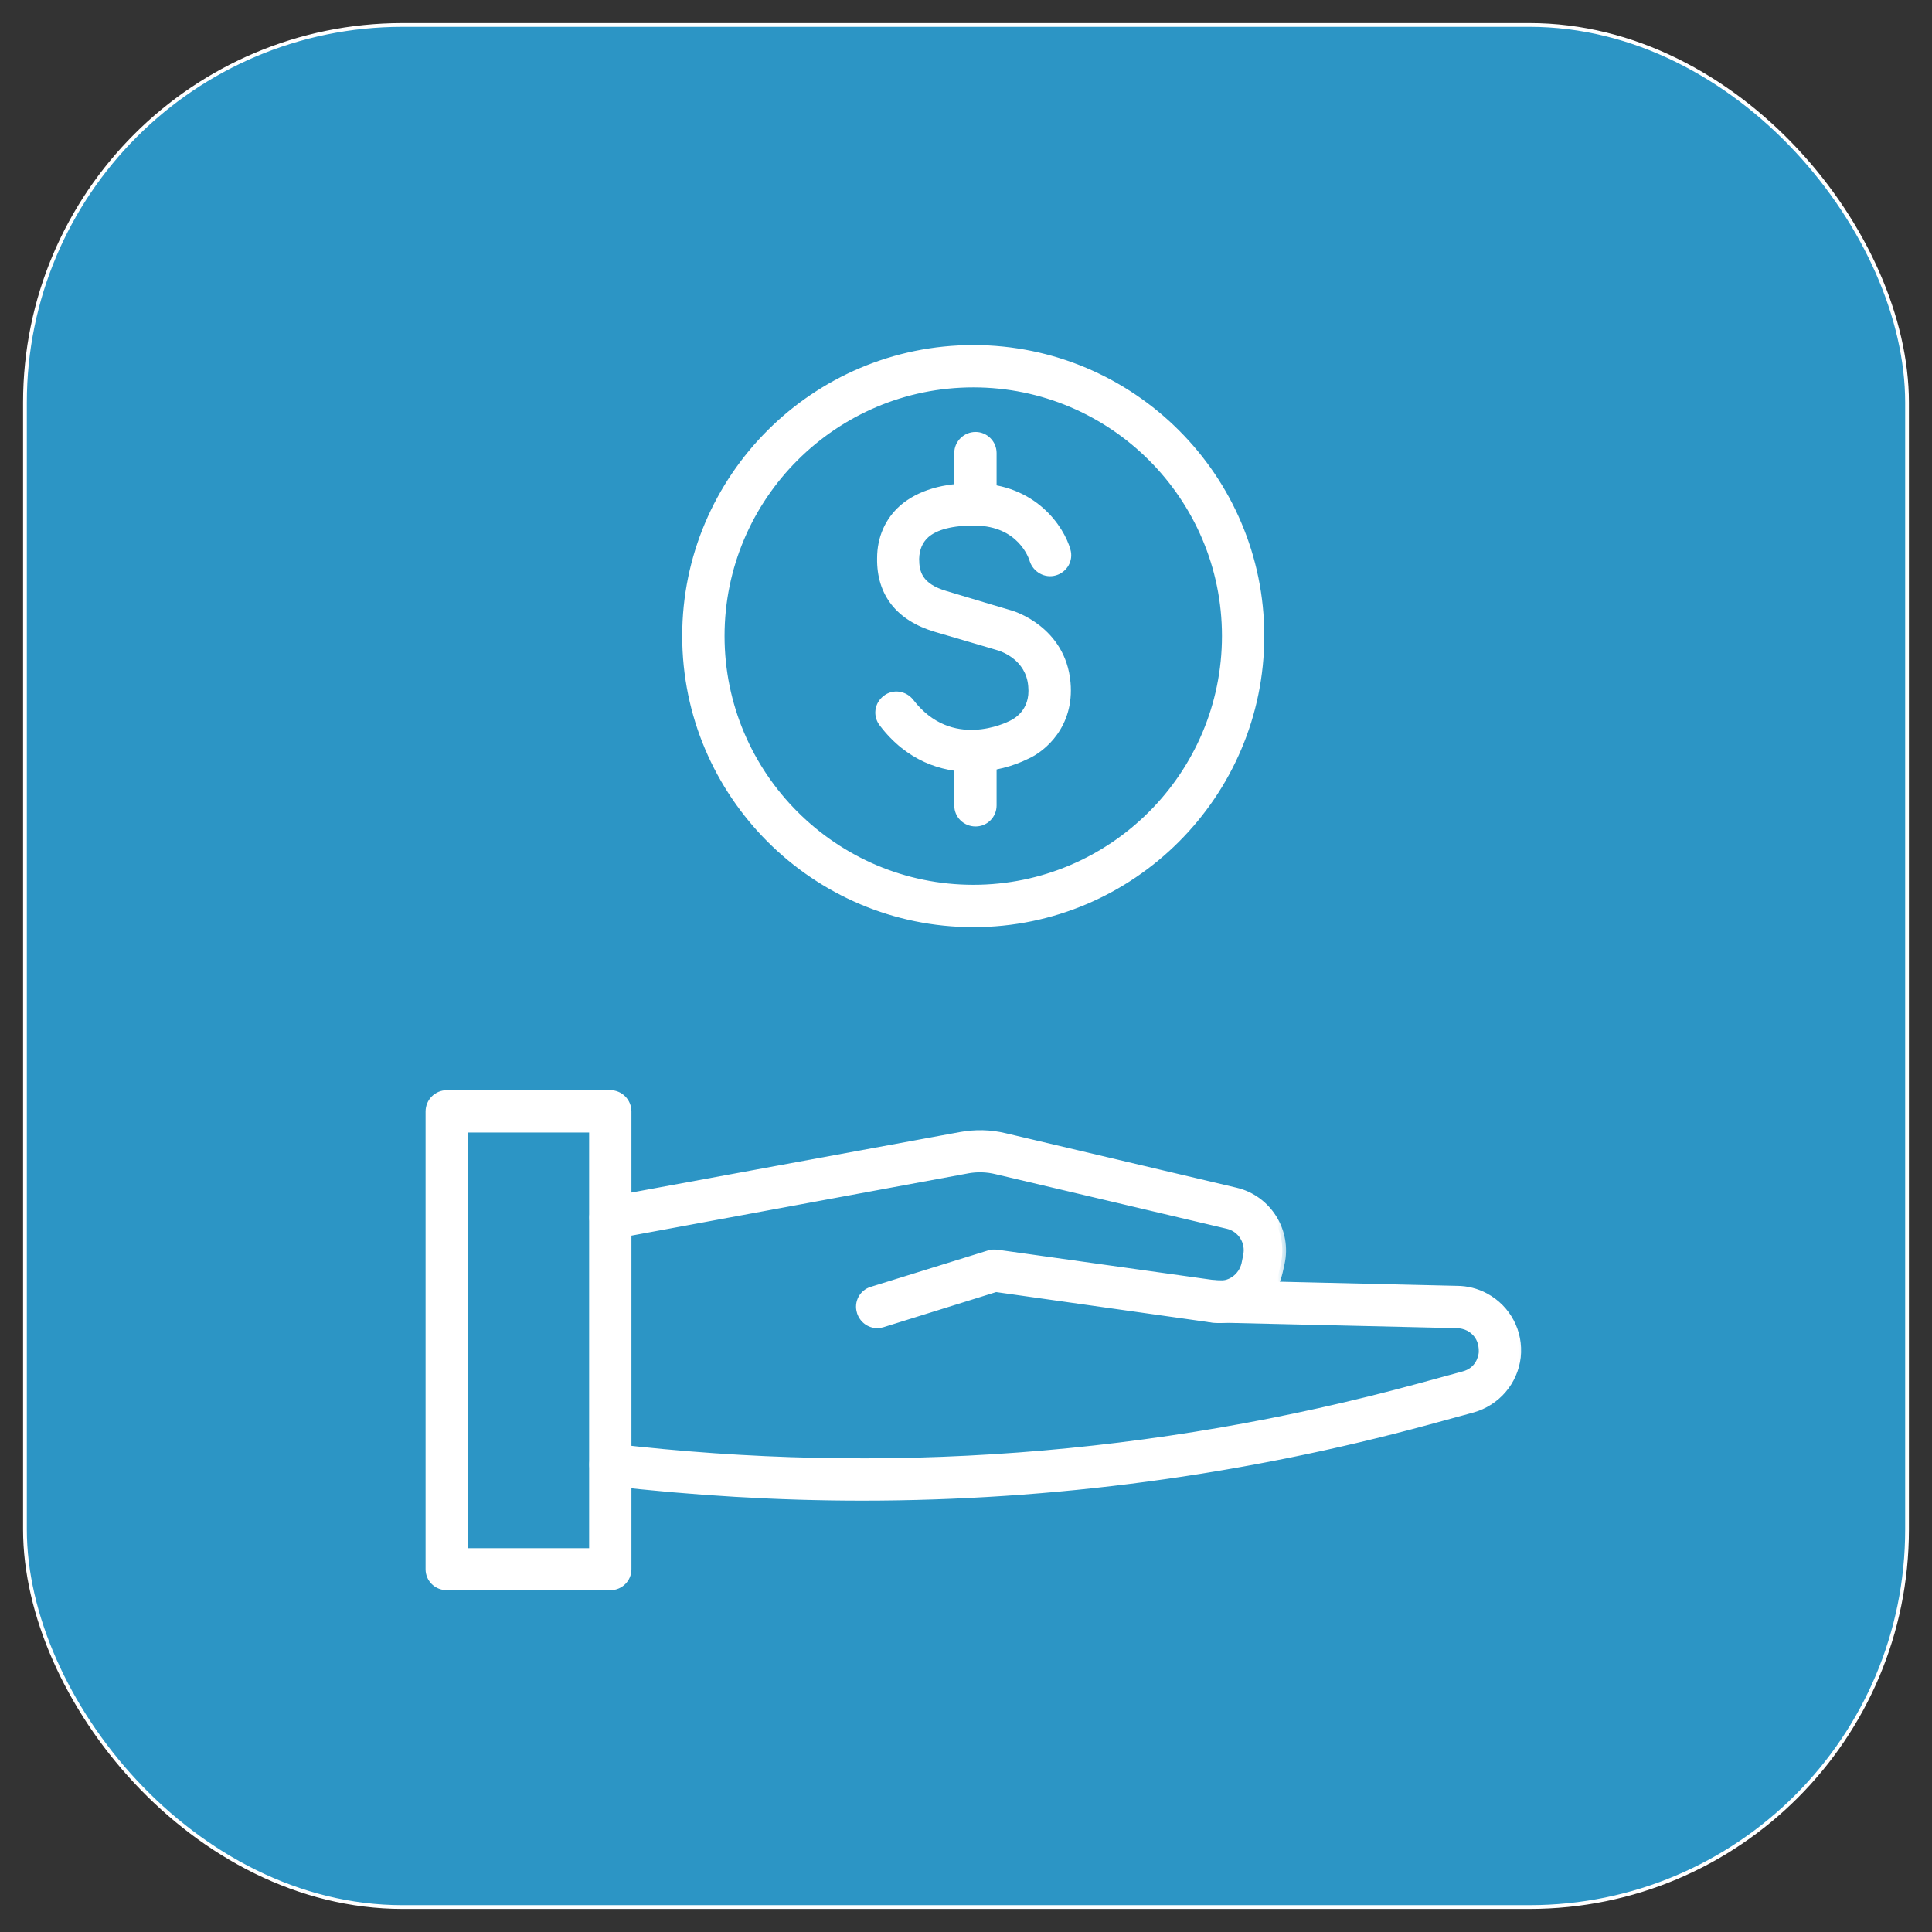 <svg xmlns="http://www.w3.org/2000/svg" width="72" height="72" viewBox="0 0 72 72" fill="none"><rect x="0" y="0" width="72" height="72" fill="#333333" stroke="none"/><rect x="0.93" y="0.93" width="70.14" height="70.14" rx="14.07" fill="#2C95C5" stroke="white" stroke-width="0.14"></rect><path d="M17.367 57.765H22.025V42.135H17.367V57.765ZM22.748 59.192H16.654C16.254 59.192 15.93 58.881 15.93 58.479V41.422C15.93 41.021 16.253 40.698 16.654 40.698H22.748C23.14 40.698 23.462 41.022 23.462 41.422V58.479C23.462 58.88 23.138 59.192 22.748 59.192Z" fill="white" stroke="white" stroke-width="0.14"></path><mask id="path-3-outside-1_3751_45401" maskUnits="userSpaceOnUse" x="21.104" y="41.357" width="27" height="9" fill="black"><rect fill="white" x="21.104" y="41.357" width="27" height="9"></rect><path d="M32.697 49.357C32.415 49.357 32.163 49.176 32.073 48.894C31.962 48.552 32.153 48.19 32.495 48.09L36.87 46.732C36.961 46.702 37.061 46.702 37.152 46.712L45.328 47.858C45.821 47.929 46.284 47.607 46.404 47.114L46.465 46.812C46.586 46.289 46.264 45.776 45.751 45.656L37.142 43.624C36.78 43.534 36.407 43.524 36.035 43.594L22.87 46.028C22.518 46.098 22.177 45.867 22.116 45.505C22.046 45.163 22.277 44.821 22.629 44.751L35.794 42.327C36.347 42.226 36.9 42.236 37.443 42.367L46.052 44.399C47.249 44.68 48.004 45.887 47.732 47.094L47.661 47.406C47.4 48.542 46.294 49.306 45.147 49.146L37.112 48.009L32.888 49.327C32.817 49.347 32.757 49.357 32.697 49.357Z"></path></mask><path d="M32.697 49.357C32.415 49.357 32.163 49.176 32.073 48.894C31.962 48.552 32.153 48.19 32.495 48.09L36.87 46.732C36.961 46.702 37.061 46.702 37.152 46.712L45.328 47.858C45.821 47.929 46.284 47.607 46.404 47.114L46.465 46.812C46.586 46.289 46.264 45.776 45.751 45.656L37.142 43.624C36.78 43.534 36.407 43.524 36.035 43.594L22.87 46.028C22.518 46.098 22.177 45.867 22.116 45.505C22.046 45.163 22.277 44.821 22.629 44.751L35.794 42.327C36.347 42.226 36.9 42.236 37.443 42.367L46.052 44.399C47.249 44.68 48.004 45.887 47.732 47.094L47.661 47.406C47.4 48.542 46.294 49.306 45.147 49.146L37.112 48.009L32.888 49.327C32.817 49.347 32.757 49.357 32.697 49.357Z" fill="white"></path><path d="M32.073 48.894L32.206 48.851L32.206 48.851L32.073 48.894ZM32.495 48.09L32.537 48.223L32.535 48.224L32.495 48.09ZM36.87 46.732L36.914 46.865L36.912 46.866L36.87 46.732ZM37.152 46.712L37.167 46.572L37.171 46.573L37.152 46.712ZM45.328 47.858L45.348 47.72L45.348 47.72L45.328 47.858ZM46.404 47.114L46.542 47.142L46.54 47.147L46.404 47.114ZM46.465 46.812L46.328 46.785L46.328 46.781L46.465 46.812ZM45.751 45.656L45.719 45.792L45.718 45.792L45.751 45.656ZM37.142 43.624L37.109 43.761L37.108 43.76L37.142 43.624ZM36.035 43.594L36.061 43.731L36.061 43.732L36.035 43.594ZM22.87 46.028L22.843 45.891L22.845 45.89L22.87 46.028ZM22.116 45.505L22.253 45.477L22.254 45.482L22.116 45.505ZM22.629 44.751L22.602 44.613L22.604 44.613L22.629 44.751ZM35.794 42.327L35.769 42.189L35.769 42.189L35.794 42.327ZM37.443 42.367L37.411 42.503L37.411 42.503L37.443 42.367ZM46.052 44.399L46.02 44.535L46.02 44.535L46.052 44.399ZM47.732 47.094L47.869 47.125L47.869 47.125L47.732 47.094ZM47.661 47.406L47.798 47.437L47.798 47.437L47.661 47.406ZM45.147 49.146L45.128 49.284L45.128 49.284L45.147 49.146ZM37.112 48.009L37.07 47.876L37.1 47.866L37.131 47.87L37.112 48.009ZM32.888 49.327L32.929 49.46L32.926 49.461L32.888 49.327ZM32.697 49.497C32.353 49.497 32.048 49.276 31.939 48.937L32.206 48.851C32.278 49.076 32.477 49.217 32.697 49.217V49.497ZM31.94 48.937C31.805 48.521 32.038 48.078 32.456 47.955L32.535 48.224C32.269 48.302 32.12 48.584 32.206 48.851L31.94 48.937ZM32.454 47.956L36.829 46.598L36.912 46.866L32.537 48.223L32.454 47.956ZM36.826 46.599C36.944 46.56 37.068 46.562 37.167 46.573L37.136 46.851C37.055 46.842 36.977 46.844 36.914 46.865L36.826 46.599ZM37.171 46.573L45.348 47.72L45.309 47.997L37.132 46.85L37.171 46.573ZM45.348 47.72C45.767 47.779 46.164 47.506 46.268 47.081L46.54 47.147C46.403 47.707 45.876 48.078 45.309 47.997L45.348 47.72ZM46.267 47.087L46.328 46.785L46.602 46.84L46.542 47.142L46.267 47.087ZM46.328 46.781C46.432 46.333 46.156 45.895 45.719 45.792L45.783 45.519C46.371 45.658 46.739 46.246 46.601 46.844L46.328 46.781ZM45.718 45.792L37.109 43.76L37.174 43.488L45.783 45.52L45.718 45.792ZM37.108 43.76C36.766 43.675 36.414 43.665 36.061 43.731L36.009 43.456C36.401 43.382 36.794 43.393 37.176 43.488L37.108 43.76ZM36.061 43.732L22.896 46.166L22.845 45.89L36.01 43.456L36.061 43.732ZM22.898 46.165C22.469 46.251 22.051 45.968 21.978 45.528L22.254 45.482C22.302 45.766 22.568 45.946 22.843 45.891L22.898 46.165ZM21.979 45.533C21.892 45.112 22.177 44.698 22.602 44.613L22.657 44.888C22.378 44.944 22.199 45.214 22.253 45.477L21.979 45.533ZM22.604 44.613L35.769 42.189L35.819 42.464L22.655 44.888L22.604 44.613ZM35.769 42.189C36.34 42.085 36.913 42.095 37.476 42.231L37.411 42.503C36.888 42.377 36.354 42.367 35.819 42.465L35.769 42.189ZM37.476 42.231L46.084 44.262L46.02 44.535L37.411 42.503L37.476 42.231ZM46.084 44.262C47.356 44.562 48.157 45.843 47.869 47.125L47.596 47.063C47.85 45.931 47.142 44.799 46.02 44.535L46.084 44.262ZM47.869 47.125L47.798 47.437L47.525 47.375L47.596 47.063L47.869 47.125ZM47.798 47.437C47.52 48.644 46.347 49.455 45.128 49.284L45.167 49.007C46.241 49.158 47.28 48.441 47.525 47.374L47.798 47.437ZM45.128 49.284L37.092 48.148L37.131 47.87L45.167 49.007L45.128 49.284ZM37.153 48.143L32.929 49.46L32.846 49.193L37.07 47.876L37.153 48.143ZM32.926 49.461C32.847 49.484 32.773 49.497 32.697 49.497V49.217C32.74 49.217 32.787 49.21 32.849 49.192L32.926 49.461Z" fill="white" mask="url(#path-3-outside-1_3751_45401)"></path><mask id="path-5-outside-2_3751_45401" maskUnits="userSpaceOnUse" x="21.104" y="46.784" width="36" height="10" fill="black"><rect fill="white" x="21.104" y="46.784" width="36" height="10"></rect><path d="M32.125 55.784C28.977 55.784 25.829 55.593 22.671 55.23C22.319 55.18 22.067 54.858 22.108 54.506C22.148 54.154 22.48 53.893 22.822 53.943C32.939 55.13 43.047 54.376 52.873 51.7L54.532 51.248C55.126 51.097 55.226 50.584 55.246 50.433C55.256 50.282 55.276 49.759 54.743 49.468C54.603 49.397 54.442 49.357 54.281 49.357L45.219 49.146C44.867 49.136 44.576 48.844 44.586 48.482C44.596 48.13 44.887 47.848 45.249 47.848L54.301 48.06C54.653 48.06 55.025 48.15 55.357 48.331C56.172 48.774 56.634 49.649 56.534 50.574C56.423 51.499 55.769 52.254 54.874 52.505L53.215 52.958C46.295 54.838 39.235 55.784 32.125 55.784Z"></path></mask><path d="M32.125 55.784C28.977 55.784 25.829 55.593 22.671 55.23C22.319 55.18 22.067 54.858 22.108 54.506C22.148 54.154 22.48 53.893 22.822 53.943C32.939 55.13 43.047 54.376 52.873 51.7L54.532 51.248C55.126 51.097 55.226 50.584 55.246 50.433C55.256 50.282 55.276 49.759 54.743 49.468C54.603 49.397 54.442 49.357 54.281 49.357L45.219 49.146C44.867 49.136 44.576 48.844 44.586 48.482C44.596 48.13 44.887 47.848 45.249 47.848L54.301 48.06C54.653 48.06 55.025 48.15 55.357 48.331C56.172 48.774 56.634 49.649 56.534 50.574C56.423 51.499 55.769 52.254 54.874 52.505L53.215 52.958C46.295 54.838 39.235 55.784 32.125 55.784Z" fill="white"></path><path d="M22.671 55.23L22.655 55.37L22.651 55.369L22.671 55.23ZM22.822 53.943L22.805 54.082L22.801 54.082L22.822 53.943ZM52.873 51.7L52.91 51.835L52.91 51.835L52.873 51.7ZM54.532 51.248L54.495 51.113L54.498 51.112L54.532 51.248ZM55.246 50.433L55.386 50.442L55.385 50.452L55.246 50.433ZM54.743 49.468L54.806 49.342L54.811 49.345L54.743 49.468ZM54.281 49.357V49.497L54.278 49.497L54.281 49.357ZM45.219 49.146L45.216 49.286L45.215 49.286L45.219 49.146ZM44.586 48.482L44.446 48.478L44.446 48.478L44.586 48.482ZM45.249 47.848V47.708L45.253 47.708L45.249 47.848ZM54.301 48.06V48.2L54.298 48.2L54.301 48.06ZM55.357 48.331L55.29 48.454L55.29 48.454L55.357 48.331ZM56.534 50.574L56.673 50.589L56.673 50.59L56.534 50.574ZM54.874 52.505L54.912 52.64L54.911 52.64L54.874 52.505ZM53.215 52.958L53.252 53.093L53.252 53.093L53.215 52.958ZM32.125 55.924C28.971 55.924 25.818 55.732 22.655 55.37L22.687 55.091C25.84 55.453 28.983 55.644 32.125 55.644V55.924ZM22.651 55.369C22.225 55.308 21.92 54.919 21.969 54.49L22.247 54.522C22.215 54.798 22.413 55.052 22.691 55.092L22.651 55.369ZM21.969 54.49C22.017 54.063 22.419 53.742 22.842 53.805L22.801 54.082C22.541 54.043 22.279 54.245 22.247 54.522L21.969 54.49ZM22.838 53.804C32.938 54.989 43.028 54.236 52.836 51.565L52.91 51.835C43.066 54.515 32.941 55.271 22.805 54.082L22.838 53.804ZM52.836 51.565L54.495 51.113L54.569 51.383L52.91 51.835L52.836 51.565ZM54.498 51.112C55.002 50.984 55.089 50.553 55.108 50.415L55.385 50.452C55.363 50.615 55.249 51.21 54.567 51.383L54.498 51.112ZM55.107 50.424C55.116 50.28 55.13 49.839 54.676 49.59L54.811 49.345C55.422 49.68 55.397 50.285 55.386 50.442L55.107 50.424ZM54.681 49.593C54.559 49.532 54.419 49.497 54.281 49.497V49.217C54.465 49.217 54.647 49.263 54.806 49.342L54.681 49.593ZM54.278 49.497L45.216 49.286L45.223 49.006L54.284 49.217L54.278 49.497ZM45.215 49.286C44.789 49.274 44.434 48.921 44.446 48.478L44.726 48.486C44.718 48.767 44.945 48.998 45.223 49.006L45.215 49.286ZM44.446 48.478C44.458 48.048 44.813 47.708 45.249 47.708V47.988C44.961 47.988 44.733 48.212 44.726 48.486L44.446 48.478ZM45.253 47.708L54.304 47.92L54.298 48.2L45.246 47.988L45.253 47.708ZM54.301 47.92C54.676 47.92 55.071 48.016 55.424 48.208L55.29 48.454C54.979 48.284 54.63 48.2 54.301 48.2V47.92ZM55.424 48.208C56.288 48.678 56.78 49.607 56.673 50.589L56.395 50.559C56.489 49.69 56.055 48.87 55.29 48.454L55.424 48.208ZM56.673 50.59C56.555 51.573 55.861 52.373 54.912 52.64L54.837 52.37C55.678 52.134 56.291 51.426 56.395 50.557L56.673 50.59ZM54.911 52.64L53.252 53.093L53.178 52.822L54.837 52.37L54.911 52.64ZM53.252 53.093C46.32 54.977 39.248 55.924 32.125 55.924V55.644C39.223 55.644 46.271 54.7 53.178 52.822L53.252 53.093Z" fill="white" mask="url(#path-5-outside-2_3751_45401)"></path><mask id="path-7-outside-3_3751_45401" maskUnits="userSpaceOnUse" x="31.76" y="17.629" width="9" height="12" fill="black"><rect fill="white" x="31.76" y="17.629" width="9" height="12"></rect><path d="M36.206 28.629C35.12 28.629 33.873 28.237 32.897 26.949C32.676 26.668 32.726 26.265 33.018 26.044C33.299 25.823 33.702 25.883 33.923 26.165C35.441 28.136 37.584 27.04 37.674 27C37.694 26.99 37.715 26.98 37.735 26.97C37.805 26.929 38.559 26.577 38.459 25.561C38.368 24.465 37.332 24.143 37.292 24.123C37.292 24.123 36.075 23.761 34.868 23.409C33.521 23.007 32.806 22.112 32.827 20.804C32.827 20.05 33.118 19.406 33.641 18.944C34.265 18.411 35.17 18.129 36.357 18.149C38.519 18.179 39.525 19.698 39.756 20.513C39.857 20.855 39.656 21.207 39.313 21.307C38.972 21.408 38.62 21.207 38.509 20.875C38.469 20.724 38.026 19.467 36.347 19.447C35.492 19.437 34.858 19.598 34.496 19.919C34.255 20.141 34.124 20.442 34.114 20.825C34.114 21.348 34.245 21.87 35.24 22.162C36.437 22.524 37.664 22.886 37.664 22.886C37.735 22.906 39.575 23.459 39.756 25.441C39.897 27.02 38.851 27.895 38.248 28.156C37.765 28.398 37.031 28.629 36.206 28.629Z"></path></mask><path d="M36.206 28.629C35.12 28.629 33.873 28.237 32.897 26.949C32.676 26.668 32.726 26.265 33.018 26.044C33.299 25.823 33.702 25.883 33.923 26.165C35.441 28.136 37.584 27.04 37.674 27C37.694 26.99 37.715 26.98 37.735 26.97C37.805 26.929 38.559 26.577 38.459 25.561C38.368 24.465 37.332 24.143 37.292 24.123C37.292 24.123 36.075 23.761 34.868 23.409C33.521 23.007 32.806 22.112 32.827 20.804C32.827 20.05 33.118 19.406 33.641 18.944C34.265 18.411 35.17 18.129 36.357 18.149C38.519 18.179 39.525 19.698 39.756 20.513C39.857 20.855 39.656 21.207 39.313 21.307C38.972 21.408 38.62 21.207 38.509 20.875C38.469 20.724 38.026 19.467 36.347 19.447C35.492 19.437 34.858 19.598 34.496 19.919C34.255 20.141 34.124 20.442 34.114 20.825C34.114 21.348 34.245 21.87 35.24 22.162C36.437 22.524 37.664 22.886 37.664 22.886C37.735 22.906 39.575 23.459 39.756 25.441C39.897 27.02 38.851 27.895 38.248 28.156C37.765 28.398 37.031 28.629 36.206 28.629Z" fill="white"></path><path d="M32.897 26.949L33.007 26.863L33.009 26.865L32.897 26.949ZM33.018 26.044L33.104 26.154L33.102 26.156L33.018 26.044ZM33.923 26.165L34.033 26.078L34.034 26.079L33.923 26.165ZM37.674 27L37.737 27.125L37.731 27.128L37.674 27ZM37.735 26.97L37.804 27.091L37.797 27.095L37.735 26.97ZM38.459 25.561L38.319 25.575L38.319 25.573L38.459 25.561ZM37.292 24.123L37.332 23.989L37.344 23.992L37.355 23.998L37.292 24.123ZM34.868 23.409L34.829 23.544L34.828 23.543L34.868 23.409ZM32.827 20.804H32.967L32.967 20.806L32.827 20.804ZM33.641 18.944L33.549 18.839L33.55 18.837L33.641 18.944ZM36.357 18.149L36.355 18.289L36.355 18.289L36.357 18.149ZM39.756 20.513L39.622 20.552L39.621 20.551L39.756 20.513ZM38.509 20.875L38.376 20.919L38.374 20.911L38.509 20.875ZM36.347 19.447L36.348 19.307L36.348 19.307L36.347 19.447ZM34.496 19.919L34.402 19.816L34.403 19.815L34.496 19.919ZM34.114 20.825H33.974L33.974 20.821L34.114 20.825ZM35.24 22.162L35.28 22.028L35.281 22.028L35.24 22.162ZM37.664 22.886L37.626 23.021L37.625 23.02L37.664 22.886ZM39.756 25.441L39.895 25.428L39.895 25.428L39.756 25.441ZM38.248 28.156L38.185 28.031L38.192 28.028L38.248 28.156ZM36.206 28.769C35.083 28.769 33.792 28.362 32.785 27.034L33.009 26.865C33.954 28.112 35.156 28.489 36.206 28.489V28.769ZM32.787 27.036C32.517 26.692 32.58 26.201 32.933 25.933L33.102 26.156C32.873 26.33 32.835 26.643 33.007 26.863L32.787 27.036ZM32.931 25.934C33.277 25.662 33.767 25.74 34.033 26.078L33.813 26.251C33.636 26.027 33.321 25.984 33.104 26.154L32.931 25.934ZM34.034 26.079C34.76 27.023 35.628 27.228 36.328 27.197C37.035 27.165 37.57 26.893 37.617 26.872L37.731 27.128C37.731 27.128 37.731 27.128 37.73 27.128C37.73 27.128 37.729 27.128 37.728 27.129C37.726 27.13 37.723 27.131 37.72 27.133C37.713 27.136 37.704 27.14 37.693 27.145C37.671 27.156 37.641 27.169 37.604 27.185C37.531 27.216 37.43 27.256 37.307 27.296C37.061 27.377 36.725 27.459 36.34 27.476C35.567 27.511 34.604 27.278 33.812 26.25L34.034 26.079ZM37.612 26.874C37.614 26.873 37.617 26.872 37.619 26.871C37.621 26.87 37.619 26.871 37.621 26.87C37.624 26.868 37.62 26.87 37.623 26.869C37.628 26.866 37.62 26.87 37.625 26.868C37.626 26.867 37.625 26.868 37.626 26.867C37.627 26.867 37.626 26.867 37.627 26.867C37.628 26.866 37.633 26.864 37.634 26.863C37.638 26.861 37.635 26.863 37.638 26.861C37.639 26.861 37.638 26.861 37.639 26.861C37.639 26.861 37.639 26.861 37.639 26.861C37.639 26.861 37.639 26.861 37.639 26.861C37.639 26.861 37.639 26.861 37.639 26.861C37.639 26.861 37.639 26.861 37.639 26.861C37.639 26.86 37.639 26.86 37.64 26.86C37.65 26.855 37.631 26.865 37.64 26.86C37.641 26.86 37.641 26.86 37.641 26.86C37.65 26.855 37.633 26.864 37.642 26.859C37.657 26.852 37.656 26.852 37.672 26.844L37.797 27.095C37.795 27.096 37.792 27.098 37.79 27.099C37.788 27.099 37.79 27.098 37.788 27.099C37.785 27.101 37.789 27.099 37.786 27.1C37.781 27.103 37.789 27.099 37.784 27.101C37.783 27.102 37.784 27.101 37.783 27.102C37.782 27.102 37.783 27.102 37.782 27.102C37.781 27.103 37.776 27.105 37.775 27.106C37.771 27.108 37.774 27.106 37.771 27.108C37.77 27.108 37.771 27.108 37.77 27.108C37.77 27.108 37.77 27.108 37.77 27.108C37.77 27.108 37.77 27.108 37.77 27.108C37.77 27.108 37.77 27.108 37.77 27.108C37.77 27.108 37.77 27.108 37.77 27.108C37.769 27.109 37.769 27.109 37.769 27.109C37.759 27.114 37.778 27.104 37.769 27.109C37.768 27.109 37.768 27.109 37.768 27.109C37.759 27.114 37.776 27.105 37.767 27.11C37.752 27.117 37.752 27.117 37.737 27.125L37.612 26.874ZM37.665 26.848C37.705 26.825 37.888 26.739 38.054 26.541C38.216 26.348 38.366 26.043 38.319 25.575L38.598 25.548C38.652 26.096 38.475 26.475 38.268 26.721C38.064 26.964 37.835 27.073 37.804 27.091L37.665 26.848ZM38.319 25.573C38.236 24.572 37.298 24.283 37.229 24.248L37.355 23.998C37.352 23.997 37.653 24.097 37.944 24.329C38.241 24.567 38.549 24.954 38.598 25.55L38.319 25.573ZM37.292 24.123C37.252 24.257 37.252 24.257 37.252 24.257C37.252 24.257 37.252 24.257 37.252 24.257C37.252 24.257 37.252 24.257 37.252 24.257C37.252 24.257 37.252 24.257 37.251 24.257C37.251 24.257 37.25 24.257 37.249 24.256C37.246 24.256 37.243 24.255 37.238 24.253C37.229 24.25 37.215 24.247 37.197 24.241C37.162 24.231 37.11 24.215 37.043 24.195C36.91 24.156 36.721 24.1 36.493 24.032C36.038 23.898 35.432 23.72 34.829 23.544L34.907 23.275C35.511 23.451 36.117 23.629 36.572 23.764C36.8 23.831 36.99 23.887 37.123 23.927C37.189 23.947 37.242 23.962 37.277 23.973C37.295 23.978 37.309 23.982 37.318 23.985C37.323 23.986 37.326 23.987 37.328 23.988C37.33 23.988 37.331 23.989 37.331 23.989C37.331 23.989 37.332 23.989 37.332 23.989C37.332 23.989 37.332 23.989 37.332 23.989C37.332 23.989 37.332 23.989 37.332 23.989C37.332 23.989 37.332 23.989 37.292 24.123ZM34.828 23.543C34.134 23.336 33.591 22.998 33.224 22.533C32.857 22.066 32.676 21.483 32.687 20.802L32.967 20.806C32.957 21.433 33.123 21.951 33.444 22.36C33.767 22.769 34.255 23.08 34.908 23.275L34.828 23.543ZM32.687 20.804C32.687 20.011 32.995 19.329 33.549 18.839L33.734 19.049C33.242 19.484 32.967 20.089 32.967 20.804H32.687ZM33.55 18.837C34.208 18.275 35.15 17.989 36.359 18.009L36.355 18.289C35.19 18.27 34.322 18.546 33.732 19.05L33.55 18.837ZM36.359 18.009C38.598 18.041 39.647 19.616 39.891 20.474L39.621 20.551C39.402 19.78 38.44 18.318 36.355 18.289L36.359 18.009ZM39.89 20.473C40.014 20.892 39.766 21.32 39.353 21.442L39.274 21.173C39.545 21.093 39.7 20.817 39.622 20.552L39.89 20.473ZM39.353 21.442C38.934 21.565 38.509 21.317 38.376 20.919L38.642 20.831C38.73 21.096 39.009 21.251 39.274 21.173L39.353 21.442ZM38.374 20.911C38.358 20.852 38.247 20.524 37.942 20.209C37.641 19.899 37.145 19.596 36.345 19.587L36.348 19.307C37.227 19.317 37.793 19.653 38.143 20.014C38.489 20.371 38.62 20.746 38.644 20.839L38.374 20.911ZM36.345 19.587C35.501 19.577 34.911 19.738 34.589 20.024L34.403 19.815C34.805 19.457 35.483 19.296 36.348 19.307L36.345 19.587ZM34.591 20.023C34.381 20.215 34.263 20.479 34.254 20.828L33.974 20.821C33.985 20.406 34.129 20.066 34.402 19.816L34.591 20.023ZM34.254 20.825C34.254 21.076 34.286 21.304 34.42 21.502C34.553 21.698 34.801 21.888 35.28 22.028L35.201 22.296C34.684 22.145 34.369 21.927 34.188 21.658C34.007 21.391 33.974 21.096 33.974 20.825H34.254ZM35.281 22.028C35.879 22.209 36.485 22.39 36.941 22.526C37.169 22.594 37.36 22.65 37.494 22.69C37.56 22.709 37.613 22.725 37.649 22.736C37.667 22.741 37.681 22.745 37.69 22.748C37.694 22.749 37.698 22.75 37.7 22.751C37.702 22.751 37.702 22.752 37.703 22.752C37.703 22.752 37.703 22.752 37.704 22.752C37.704 22.752 37.704 22.752 37.704 22.752C37.704 22.752 37.704 22.752 37.704 22.752C37.704 22.752 37.704 22.752 37.664 22.886C37.625 23.02 37.625 23.02 37.625 23.02C37.625 23.02 37.625 23.02 37.625 23.02C37.625 23.02 37.624 23.02 37.624 23.02C37.624 23.02 37.624 23.02 37.624 23.02C37.623 23.02 37.622 23.02 37.621 23.019C37.619 23.019 37.615 23.018 37.611 23.016C37.601 23.014 37.587 23.009 37.569 23.004C37.534 22.994 37.481 22.978 37.414 22.958C37.28 22.919 37.09 22.862 36.861 22.794C36.405 22.658 35.798 22.477 35.2 22.296L35.281 22.028ZM37.703 22.752C37.747 22.764 38.244 22.914 38.755 23.318C39.27 23.724 39.801 24.39 39.895 25.428L39.617 25.453C39.53 24.51 39.051 23.909 38.582 23.538C38.11 23.165 37.652 23.028 37.626 23.021L37.703 22.752ZM39.895 25.428C40.043 27.085 38.944 28.007 38.303 28.285L38.192 28.028C38.758 27.782 39.751 26.954 39.617 25.453L39.895 25.428ZM38.31 28.281C37.811 28.531 37.056 28.769 36.206 28.769V28.489C37.006 28.489 37.719 28.264 38.185 28.031L38.31 28.281Z" fill="white" mask="url(#path-7-outside-3_3751_45401)"></path><path d="M36.357 19.517C35.957 19.517 35.633 19.194 35.633 18.803V16.882C35.633 16.491 35.957 16.168 36.357 16.168C36.748 16.168 37.07 16.491 37.07 16.882V18.803C37.07 19.194 36.748 19.517 36.357 19.517Z" fill="white" stroke="white" stroke-width="0.14"></path><path d="M36.357 30.73C35.958 30.73 35.633 30.419 35.633 30.017V28.106C35.633 27.705 35.956 27.382 36.357 27.382C36.748 27.382 37.07 27.706 37.07 28.106V30.017C37.07 30.418 36.747 30.73 36.357 30.73Z" fill="white" stroke="white" stroke-width="0.14"></path><path d="M36.275 14.367C31.124 14.367 26.932 18.55 26.932 23.701C26.932 28.852 31.125 33.044 36.275 33.044C41.416 33.044 45.609 28.852 45.609 23.701C45.609 18.55 41.416 14.367 36.275 14.367ZM36.275 34.482C30.333 34.482 25.494 29.643 25.494 23.701C25.494 17.759 30.333 12.93 36.275 12.93C42.208 12.93 47.046 17.759 47.046 23.701C47.046 29.643 42.208 34.482 36.275 34.482Z" fill="white" stroke="white" stroke-width="0.14"></path></svg>